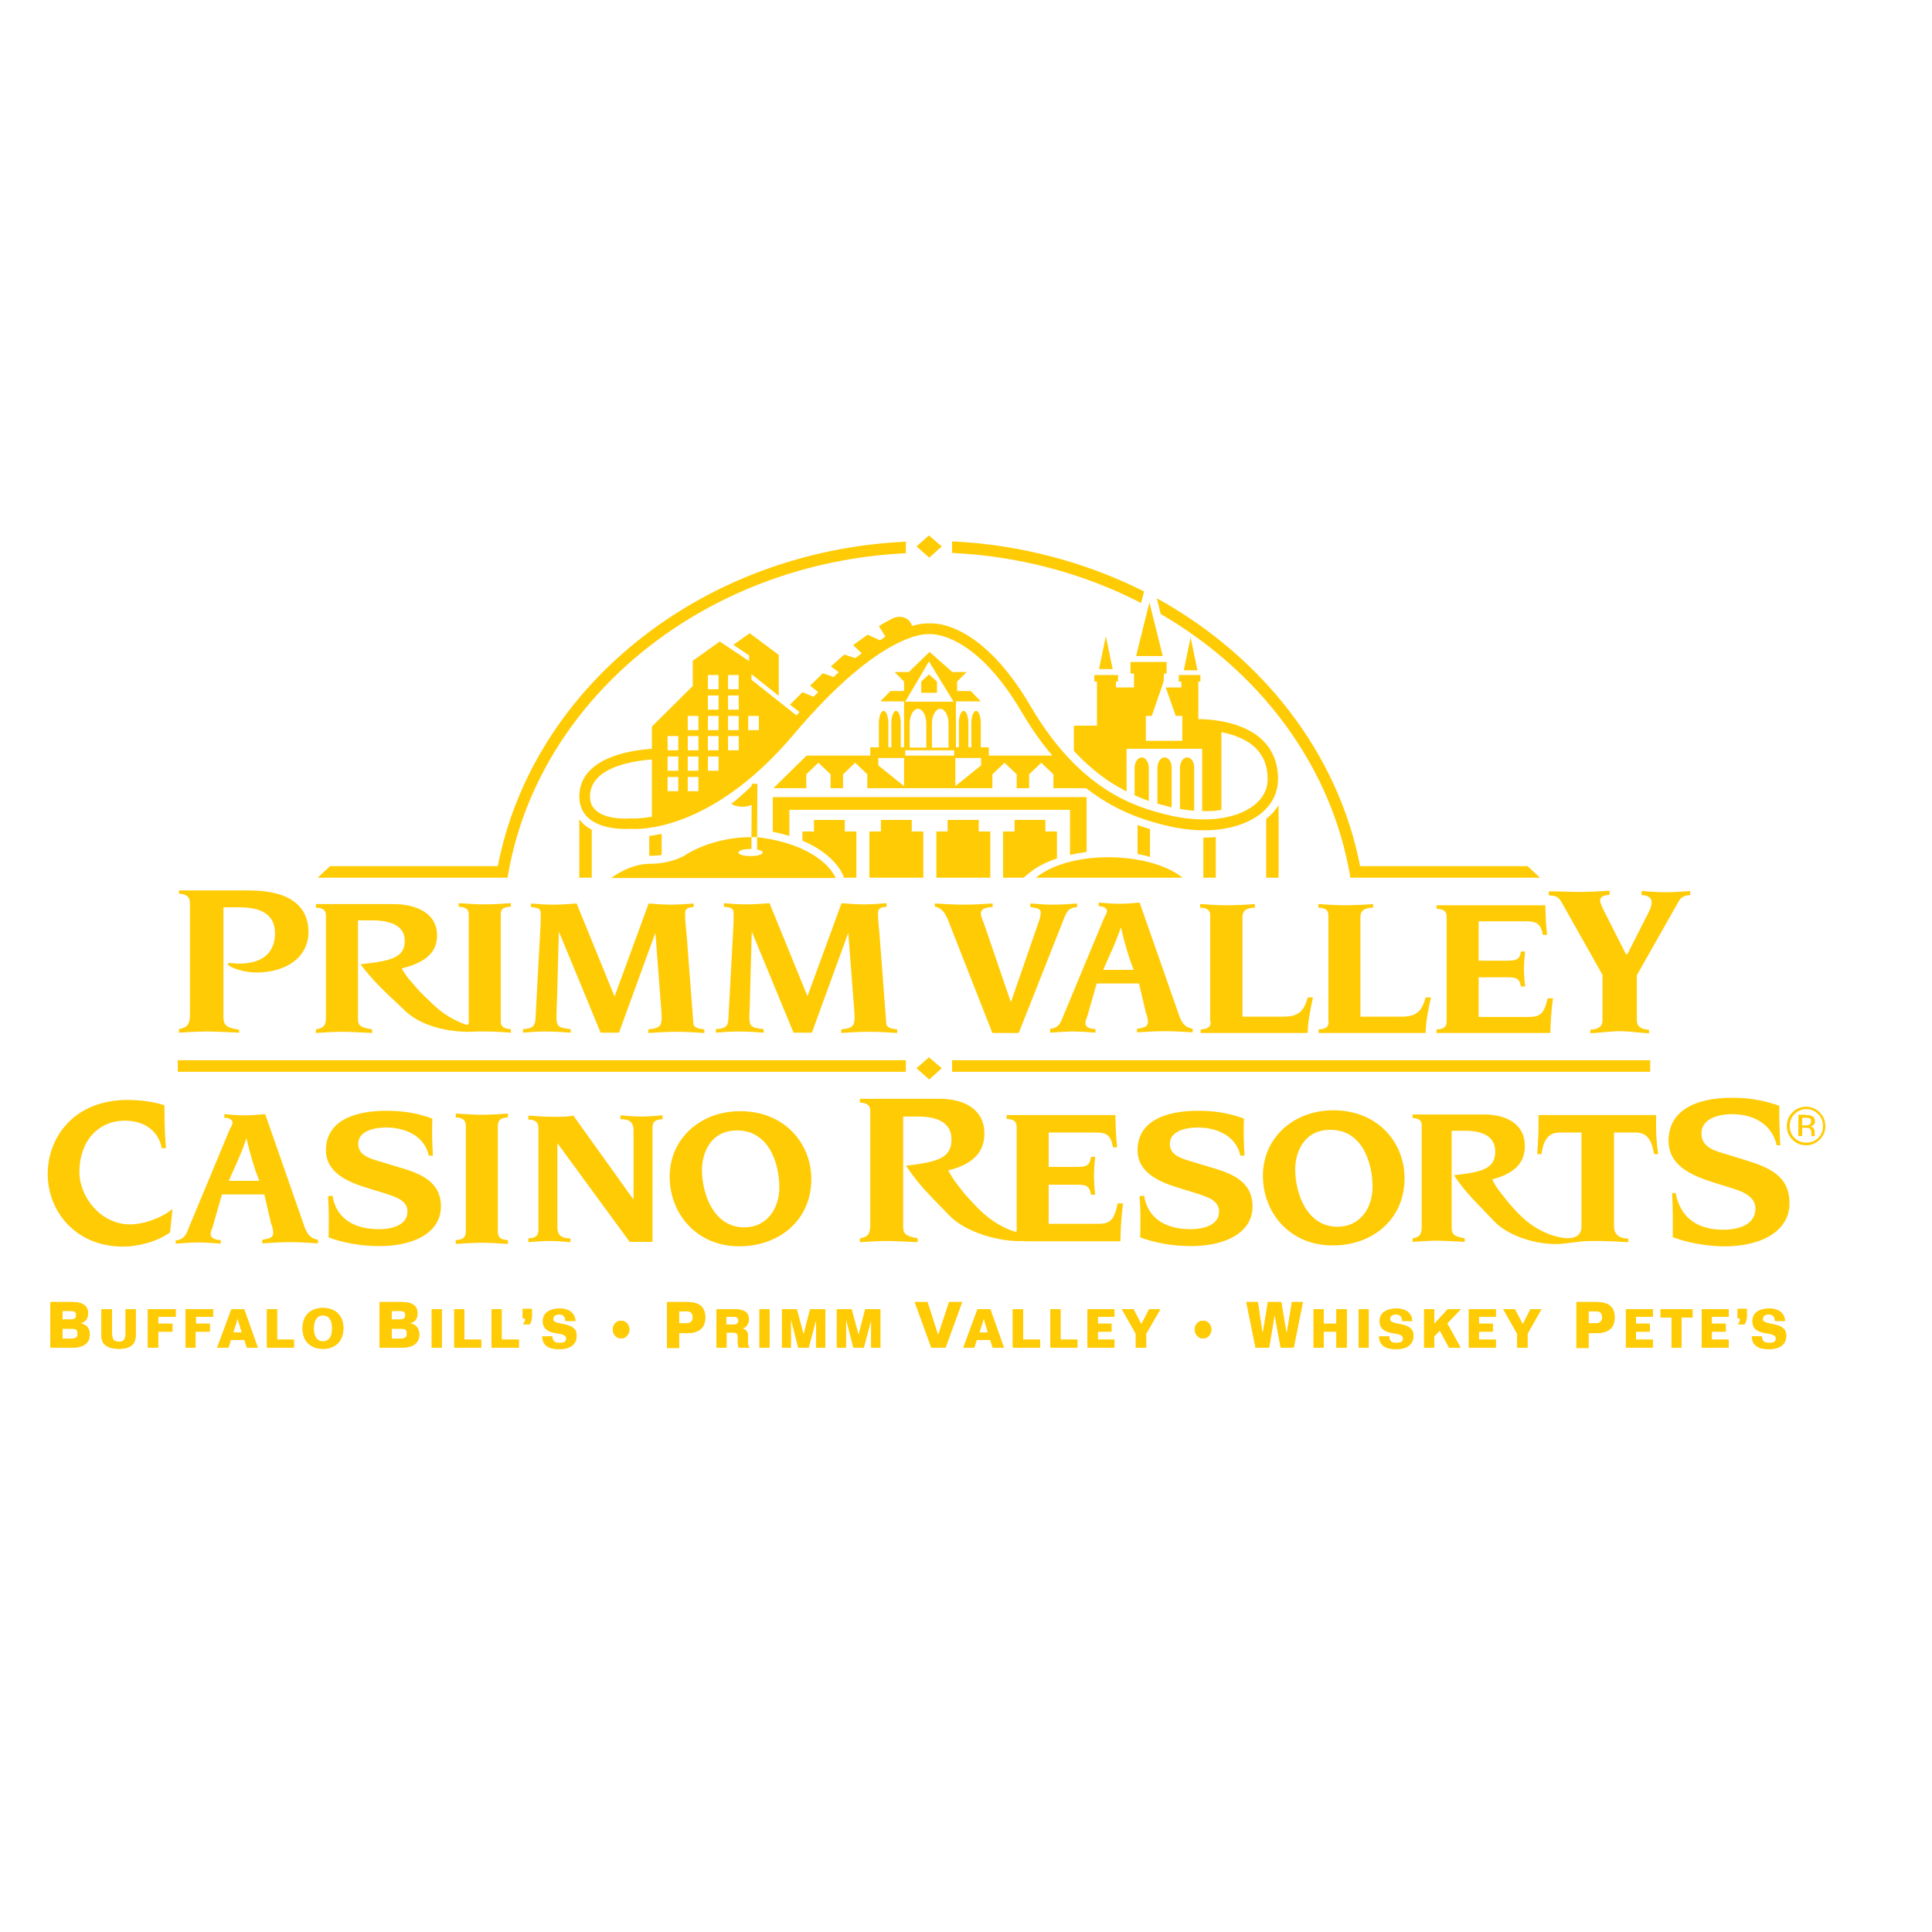 <?xml version="1.0" encoding="UTF-8"?> <svg xmlns="http://www.w3.org/2000/svg" xmlns:xlink="http://www.w3.org/1999/xlink" version="1.1" id="layer" x="0px" y="0px" viewBox="0 0 652 652" style="enable-background:new 0 0 652 652;" xml:space="preserve"> <style type="text/css"> .st0{fill:#FFCB05;} .st1{fill-rule:evenodd;clip-rule:evenodd;fill:#FFCB05;} </style> <g> <path class="st0" d="M168,292.3h-56.6l-4.2,3.9l64.1,0v0c0.2-1.3,0.5-2.6,0.7-3.9c11.5-57.8,66.5-102.4,133.7-105.6v-3.9 C236.4,186,179.6,232.3,168,292.3"></path> <path class="st0" d="M321.3,182.7v3.9c23.1,1.1,44.8,7.1,63.8,16.9l1-3.9C366.8,189.9,344.7,183.8,321.3,182.7"></path> <path class="st0" d="M515.5,292.3H459c-7.4-38.2-33.1-70.8-68.6-90.4l1.3,5.3c32.7,19,56.2,49.5,63.3,85.1c0.3,1.3,0.5,2.6,0.7,3.9 c0,0,0,0,0,0l64,0L515.5,292.3z"></path> <polygon class="st0" points="309.3,184.4 313.5,180.7 317.8,184.4 313.6,188.2 "></polygon> <path class="st0" d="M292.5,221.9c-2.7,2.2-5.8,5.3-9,8.5l-11.6,11.5l-5.3-4.1l4.2-4.2l4.6,1.9l1.4-1.4l-3.4-2.7l4.3-4.2l4.5,1.6 l1.5-1.5l-3.3-2.4l4.5-4l4.4,1.4l1.7-1.7L292.5,221.9z"></path> <path class="st0" d="M292.4,222c5.2-3.9,9.5-6.5,13.3-8.2v0c1-0.4,1.9-0.7,2.7-1l-0.9-2.3c-0.8-1.7-3-2.9-5.5-2.1 c-1.7,0.6-5.4,2.9-5.4,2.9l2.2,3.5l-1.8,1.3l-4.2-1.9l-4.9,3.5L292.4,222z"></path> <path class="st0" d="M270,240.6l-1,1l-15.4-12.2v-1.9l9.2,7.3V221l-9.8-7.3l-5.5,3.9l5.3,3.6l0,1.9l-9.9-6.6l-9.1,6.5v8.5 L220,245.2v31.2l11.8-2.5l22.9-15.7l16.6-16.9L270,240.6z M228.9,267h-3.6v-4.8h3.6V267z M228.9,260.1h-3.6v-4.8h3.6V260.1z M228.9,253.2h-3.6v-4.8h3.6V253.2z M235.7,267h-3.6v-4.8h3.6V267z M235.7,260.1h-3.6v-4.8h3.6V260.1z M235.7,253.2h-3.6v-4.8h3.6 V253.2z M235.7,246.4h-3.6v-4.8h3.6V246.4z M242.5,260.1h-3.6v-4.8h3.6V260.1z M242.5,253.2h-3.6v-4.8h3.6V253.2z M242.5,246.4 h-3.6v-4.8h3.6V246.4z M242.5,239.5h-3.6v-4.8h3.6V239.5z M242.5,232.6h-3.6v-4.8h3.6V232.6z M249.3,253.2h-3.6v-4.8h3.6V253.2z M249.3,246.4h-3.6v-4.8h3.6V246.4z M249.3,239.5h-3.6v-4.8h3.6V239.5z M249.3,232.6h-3.6v-4.8h3.6V232.6z M256.1,246.4h-3.6v-4.8 h3.6V246.4z"></path> <polygon class="st0" points="399.5,226.2 401.8,215.1 404.1,226.2 "></polygon> <polygon class="st0" points="370.9,225.8 373.2,214.7 375.5,225.8 "></polygon> <polygon class="st0" points="383.4,221.4 387.9,203.3 392.4,221.4 "></polygon> <path class="st0" d="M374,289.3c-10.7,0-19.4,2.8-24.4,6.9h49.5C394,292.1,384.7,289.3,374,289.3"></path> <polygon class="st0" points="330.3,276.7 319.8,276.7 319.8,280.6 316,280.6 316,296.2 334.2,296.2 334.2,280.6 330.3,280.6 "></polygon> <polygon class="st0" points="307.7,276.7 297.3,276.7 297.3,280.6 293.4,280.6 293.4,296.2 311.6,296.2 311.6,280.6 307.7,280.6 "></polygon> <path class="st0" d="M255.5,282.5v4.2c1.2,0.2,1.9,0.6,1.9,1c0,0.7-1.8,1.2-4.1,1.2c-2.3,0-4.1-0.5-4.1-1.2c0-0.7,1.8-1.2,4.1-1.2 c0.1,0,0.2,0,0.3,0v-4c-13.9,0-22.7,6.3-22.7,6.3s-4.5,2.7-11.5,2.7c-7.1,0-13.1,4.8-13.1,4.8H282 C282,296.2,277.9,285.3,255.5,282.5"></path> <polygon class="st0" points="255.5,282.5 255.6,264.5 253.7,264.5 253.6,282.5 "></polygon> <path class="st0" d="M254,264.9c0,0-3.5,3.5-7.2,6.4c0,0,3.1,2,7.2,0.2L254,264.9z"></path> <polygon class="st0" points="309.3,360.5 313.5,356.8 317.8,360.5 313.6,364.3 "></polygon> <rect x="60" y="357.8" class="st1" width="245.7" height="3.9"></rect> <rect x="321.3" y="357.8" class="st1" width="235.6" height="3.9"></rect> <path class="st1" d="M180.7,344c-0.2,2.6-1.3,3.1-4.2,3.3v1.2c2.3-0.2,5-0.4,7.7-0.4c2.8,0,5.5,0.2,8.4,0.4v-1.2 c-4.4-0.4-4.8-1.1-4.8-4.2c0-1.7,0.1-3.3,0.2-6.5l0.6-22h0.1l14,33.9h6.2l12.2-33.5h0.1l1.7,22.3c0.2,2,0.4,4.8,0.4,6.3 c0,2.8-0.9,3.4-4.5,3.8v1.2c3-0.2,6.2-0.4,9.4-0.4c3.1,0,6.4,0.2,9.5,0.4v-1.2c-1.5-0.2-3.6-0.4-3.7-2l-2.3-30.2 c-0.2-2.1-0.5-4.9-0.5-6.6c0-1.7,0.4-2.3,2.9-2.5v-1.2c-2.5,0.2-5.1,0.4-7.6,0.4c-2.6,0-5.1-0.2-7.6-0.4l-11.5,31.4l-12.8-31.4 c-2.6,0.2-5.3,0.4-7.9,0.4c-2.6,0-5.3-0.2-7.5-0.4v1.2c2.8,0.3,3.3,0.6,3.3,2.5c0,2.5-0.1,4.2-0.2,5.9L180.7,344z"></path> <path class="st1" d="M245.8,344c-0.1,2.6-1.3,3.1-4.2,3.3v1.2c2.3-0.2,5-0.4,7.7-0.4c2.8,0,5.5,0.2,8.4,0.4v-1.2 c-4.4-0.4-4.8-1.1-4.8-4.2c0-1.7,0.2-3.3,0.2-6.5l0.6-22h0.1l14,33.9h6.2l12.2-33.5h0.1l1.7,22.3c0.2,2,0.4,4.8,0.4,6.3 c0,2.8-1,3.4-4.5,3.8v1.2c3-0.2,6.2-0.4,9.4-0.4c3.2,0,6.4,0.2,9.5,0.4v-1.2c-1.5-0.2-3.6-0.4-3.7-2l-2.3-30.3 c-0.2-2.1-0.5-4.9-0.5-6.6c0-1.7,0.4-2.3,2.9-2.5v-1.2c-2.5,0.2-5.1,0.4-7.6,0.4s-5.1-0.2-7.6-0.4l-11.5,31.4l-12.8-31.4 c-2.6,0.2-5.3,0.4-7.9,0.4c-2.6,0-5.3-0.2-7.5-0.4v1.2c2.8,0.3,3.3,0.6,3.3,2.5c0,2.5-0.1,4.2-0.2,5.9L245.8,344z"></path> <path class="st1" d="M315.5,306c2.5,0.3,3.7,2.7,4.4,4.4l15,38.2h8.9l15.5-39.2c1-2.2,1.5-3,4.2-3.3v-1.2c-2.6,0.2-5.3,0.4-7.9,0.4 c-2.6,0-5.3-0.2-7.9-0.4v1.2c2.1,0.4,3.5,0.4,3.5,1.9c0,1.4-0.5,2.7-0.8,3.5l-9.2,26.6h-0.1l-9.1-26.6c-1-2.4-1-2.8-1-3.1 c0-1.4,1-2.2,4-2.3v-1.2c-3.2,0.2-6.5,0.4-9.7,0.4c-3.2,0-6.5-0.2-9.8-0.4V306z"></path> <path class="st1" d="M354.6,348.5c2.6-0.2,5.1-0.4,7.6-0.4c2.5,0,5.1,0.2,7.5,0.4v-1.2c-2.4-0.1-3.4-0.9-3.4-2 c0-0.6,0.2-1.3,0.6-2.2l3.2-11.2h14.3l2.3,9.9c0.4,0.8,0.7,2.2,0.7,3.1c0,1.4-1,1.9-3.7,2.3v1.2c3.2-0.2,6.3-0.4,9.5-0.4 c3.1,0,6.2,0.2,9.3,0.4v-1.2c-2.2-0.5-3.3-1.3-4.4-4l-13.5-38.6c-2.3,0.2-4.6,0.4-6.9,0.4c-2.3,0-4.6-0.2-6.9-0.4v1.2 c2,0,2.8,1,2.8,1.6c0,0.6-0.5,1.5-1,2.4l-14.4,34.6c-0.7,1.6-1.7,2.6-3.8,2.8V348.5z M372.3,327.3c1.9-4.4,4.3-9.2,5.9-14.2h0.1 c1.5,6.2,2.7,10.2,4.3,14.2H372.3z"></path> <path class="st1" d="M408.6,344.8c0,1.7-0.9,2.5-3.4,2.6v1.2h36.1c0.1-4,0.9-7.9,1.8-12h-1.8c-1.2,4.7-3.2,6.5-8.1,6.5h-13.9v-33.4 c0-1.7,0.5-3.3,4.2-3.4v-1.2c-2.1,0.2-6.6,0.4-9.7,0.4c-2.7,0-5.6-0.2-8.8-0.4v1.2c2.5,0.1,3.4,0.9,3.4,2.6V344.8z"></path> <path class="st1" d="M448.4,344.8c0,1.7-0.9,2.5-3.4,2.6v1.2h36.1c0.1-4,0.9-7.9,1.8-12h-1.8c-1.2,4.7-3.2,6.5-8.1,6.5h-13.9v-33.4 c0-1.7,0.5-3.3,4.3-3.4v-1.2c-2.1,0.2-6.6,0.4-9.7,0.4c-2.7,0-5.6-0.2-8.8-0.4v1.2c2.5,0.1,3.4,0.9,3.4,2.6V344.8z"></path> <path class="st1" d="M488.2,344.8c0,1.7-0.9,2.5-3.4,2.6v1.2h38.4c0.1-3.4,0.2-6.7,0.9-11.7h-1.8c-1.2,5.2-2.5,6.3-6.5,6.3h-16.8 v-13.4h10c3.3,0,3.8,0.9,4.3,3.1h1.4c-0.2-1.5-0.4-4.2-0.4-5.9c0-1.7,0.2-4.3,0.4-5.9h-1.4c-0.4,2.2-1,3.1-4.3,3.1h-10v-13.3h16 c4,0,5,1.2,5.7,4.6h1.4c-0.4-3.3-0.5-6.6-0.6-10h-36.7v1.2c2.5,0.1,3.4,0.9,3.4,2.6V344.8z"></path> <path class="st1" d="M80.7,348.5c-4.9-0.2-8-0.4-10.9-0.4c-2.9,0-5.9,0.2-9.4,0.4v-1.2c3.2-0.6,3.7-2,3.7-5.2v-37.3 c0-2.1-1.1-3.1-3.7-3.2v-1.1h23.6c14.8,0,20.1,6.1,20.1,14c0,8.5-7.4,13.7-17.7,13.7c-4.1,0-9.5-1.8-9.5-2.9c0-0.3,0.1-0.3,0.9-0.3 c0.7,0,1.8,0.2,2.8,0.2c8.7,0,12.2-4.3,12.2-10.2c0-6.5-4.8-8.8-12-8.8h-5.4v36.9c0,2.7,0.7,3.7,5.3,4.4V348.5z"></path> <path class="st1" d="M533,301c3.4,0,6.8-0.2,10.2-0.4v1.4c-1.7,0.1-3.2,0.4-3.2,2c0,0.6,0.3,1.3,1.1,3l7.6,15h0.5l6.9-13.6 c1-1.9,1.3-2.9,1.3-3.9c0-1.6-1.4-2.4-3.4-2.4v-1.4c2.7,0.2,5.5,0.4,8.2,0.4c2.7,0,5.5-0.2,8.2-0.4v1.4c-1.7,0-3.1,0.6-3.9,2.1 l-14.1,24.9v15.3c0,2,1.4,3,4.1,3.1v1.2c-3.8-0.2-6.9-0.7-9.9-0.7c-2.9,0-6,0.5-9.9,0.7v-1.2c2.7-0.1,4.1-1.1,4.1-3.1v-15.4 l-13.8-24.5c-1.1-2-2.4-2.3-4.3-2.3v-1.4C526.2,300.8,529.6,301,533,301"></path> <path class="st0" d="M356.7,289.7l0-9.1h-3.9v-3.9h-10.4v3.9h-3.9v15.6h6.9l2.1-1.7C349.9,292.5,353.1,290.9,356.7,289.7"></path> <path class="st1" d="M384.6,403.7c0.3,3.9,0.3,8.6,0.2,13.9c4.9,1.8,10.5,2.8,15.8,2.9c11.9,0.4,21.8-4,22.1-12.9 c0.2-8.7-6.6-11.5-13.9-13.6l-7.6-2.3c-3-0.9-6.5-2.1-6.4-5.8c0.1-4.6,6.3-5.5,10-5.4c6.6,0.2,12.5,3.3,13.8,9.5l1.4,0 c-0.2-3.5-0.4-7.6-0.2-12.5c-4.2-1.6-9-2.5-13.6-2.6c-10.9-0.4-22,2.4-22.3,12.9c-0.2,7.9,7.2,11.1,14.6,13.3l5.2,1.6 c3.3,1.1,7.9,2.3,7.7,6.3c-0.1,5-6.4,6-10.7,5.8c-7.8-0.3-13.4-3.9-14.6-11.3L384.6,403.7z"></path> <path class="st1" d="M463.2,400.5c0,7.3-4.3,13.5-11.8,13.5c-10.5,0-14.3-11.5-14.3-19.4c0-5.4,2.7-13.3,11.8-13.3 C459.9,381.2,463.2,392.7,463.2,400.5 M474,397.6c0-12-9-22.9-24-22.9c-13.5,0-23.8,9.3-23.8,22.1c0,12.3,8.9,23.5,23.5,23.5 C462.8,420.4,474,411.8,474,397.6"></path> <path class="st1" d="M592.4,408.1c0.1-2.4-1.2-3.9-2.9-5c-1.7-1.1-3.8-1.7-5.6-2.3l-5.5-1.7c-7.9-2.5-15.5-5.9-15.3-14.5 c0.3-11.3,11.7-14.5,23.3-14.1c4.8,0.1,9.7,1.1,14.1,2.7c-0.1,5.2,0.1,9.6,0.3,13.3l-1.2,0c-1.6-7-7.5-10.3-14.5-10.5 c-3.8-0.1-10.8,0.9-10.9,6.4c-0.1,4.4,3.9,5.8,7,6.7l8.1,2.5c7.8,2.4,14.8,5.3,14.6,14.8c-0.2,9.6-10.4,14.5-23,14.2 c-5.6-0.2-11.4-1.2-16.4-3.1c0.1-5.7,0-10.7-0.2-14.9l1.2,0c1.5,8.2,7.1,12.2,15.5,12.4C585.2,415.1,592.2,414.1,592.4,408.1"></path> <path class="st1" d="M558.9,381v-4.7h-39.7v4.7c0,2.8-0.3,5.6-0.4,8.5h1.4c0.7-4.8,2.3-7.3,6.2-7.3h7.3v31.7c0,1.6-0.6,2.6-1.5,3.2 c-1.4,0.9-3.5,0.9-5.4,0.5c-0.1,0-0.2,0-0.3,0c-0.1,0-0.2,0-0.3-0.1c-0.1,0-0.3-0.1-0.4-0.1c-2-0.4-3.5-1.1-3.5-1.1l0,0 c-3-1.2-6.4-3.2-9.6-6.5c-1.6-1.6-2.9-3.1-4-4.4l-2.9-3.7c-1.2-1.6-1.8-2.8-2.2-3.7c8.8-2.3,11-6.6,11-11.3c0-7.2-6-10.6-13.8-10.6 h-24.1v1.2c2.3,0.1,3.1,0.9,3.1,2.6v33.6c0,2.9-0.5,4-3.1,4.4v1.2c3-0.2,5.6-0.4,8.2-0.4c2.5,0,5.2,0.2,9.4,0.4v-1.2 c-3.9-0.7-4.4-1.5-4.4-3.7v-32.6h4.5c6.1,0,10.2,2,10.2,7c0,5.6-3.9,6.9-13.8,8v0.1c0,0,0,0,0,0.1c3.9,5.9,7.8,9.3,13.3,15.2 c5,5.5,16.4,8.8,24.3,7.6c2.3-0.3,5.1-0.6,5.9-0.7c1.7-0.1,3.3-0.1,4.9-0.1c3.2,0,6.7,0.2,10.3,0.4V418c-2.3,0-4.8-0.9-4.8-4.1 v-31.7h7.3c3.8,0,5.4,2.4,6.2,7.3h1.4C559.2,386.6,558.9,383.8,558.9,381"></path> <path class="st0" d="M377.2,406.1c-1.2,5.6-2.5,6.9-6.5,6.9h-16.8v-13.2h10c3.3,0,3.8,1,4.3,3.4h1.4c-0.2-1.6-0.4-4.6-0.4-6.4 c0-1.8,0.2-4.7,0.4-6.4h-1.4c-0.4,2.4-1,3.4-4.3,3.4h-10v-11.6h16c4,0,5,1.3,5.7,5h1.4c-0.4-3.6-0.5-7.2-0.6-10.9h-36.7v1.3 c2.5,0.1,3.4,0.9,3.4,2.8v34.4c0,0.2,0,0.4,0,0.6c0,0.2-0.2,0.3-0.5,0.3c-3.8-1.2-8.1-3.5-12.4-7.8c-1.8-1.8-3.2-3.4-4.5-4.8 l-3.2-4.1c-1.3-1.8-2-3.1-2.5-4c9.8-2.5,12.2-7.3,12.2-12.5c0-8-6.6-11.7-15.3-11.7h-26.7v1.3c2.6,0.1,3.5,1,3.5,2.9V413 c0,3.2-0.5,4.4-3.5,4.9v1.3c3.3-0.2,6.2-0.4,9-0.4s5.7,0.2,10.5,0.4v-1.3c-4.4-0.8-4.9-1.7-4.9-4.1v-37h5c6.8,0,11.3,2.2,11.3,7.7 c0,6.2-4.3,7.6-15.3,8.9v0.1c0,0,0,0,0.1,0.1v0c4.3,6.5,8.5,10.4,14.7,16.8c4.9,5.1,16.3,8.9,25,8.4l0.3,0.1h32.2 c0.1-3.7,0.2-7.3,0.9-12.8H377.2z"></path> <path class="st1" d="M172.4,306v-1.2c-3.2,0.2-6.1,0.4-8.8,0.4c-2.7,0-5.6-0.2-8.8-0.4v1.2c2.5,0.1,3.4,0.9,3.4,2.6v36.2 c0,0.2,0,0.4,0,0.5c-0.1,0.3-0.3,0.8-1.2,0.4c-3.3-1.2-7-3.1-10.6-6.5c-1.7-1.6-4-3.8-5.2-5.1l-3.2-3.7c-1.3-1.6-2-2.8-2.4-3.6 c9.5-2.3,11.9-6.5,11.9-11.2c0-7.1-6.5-10.5-14.9-10.5h-26v1.2c2.5,0.1,3.4,0.9,3.4,2.6V343c0,2.9-0.5,3.9-3.4,4.4v1.2 c3.2-0.2,6.1-0.4,8.8-0.4c2.7,0,5.6,0.2,10.2,0.4v-1.2c-4.3-0.7-4.8-1.5-4.8-3.7v-33.1h4.8c6.6,0,11,2,11,6.9 c0,5.5-4.2,6.8-14.9,7.9v0.1c0,0,0,0,0.1,0.1v0c4.8,6.3,8.8,9.7,14.8,15.4c4.7,4.6,12.4,6.9,20.3,7.2l-0.1,0c0,0,0.2,0,0.6,0 c1.3,0,2.6,0,3.9-0.1c0.4,0,0.7,0,1,0c0.4,0,0.9,0,1.3,0c0.2,0,0.3,0,0.5,0c0,0,0.1,0,0.1,0h0c2.5,0,5.2,0.2,8.2,0.4v-1.2 c-2.5-0.1-3.4-0.9-3.4-2.6v-36.2C169,306.8,169.9,306,172.4,306"></path> <path class="st0" d="M195.5,276.5v19.7h4.2V280c-1-0.5-2-1.2-2.9-2C196.3,277.5,195.9,277,195.5,276.5"></path> <path class="st0" d="M219.1,288.8c0.1,0,0.3,0,0.4,0c1.4,0,2.7-0.1,3.8-0.3v-7.1c-1.6,0.3-3,0.6-4.2,0.7V288.8z"></path> <path class="st0" d="M427.3,276.4v19.8h4.2v-24.5C430.5,273.4,429,275,427.3,276.4"></path> <path class="st0" d="M383.9,288.2c1.5,0.3,2.9,0.6,4.2,1v-9.4c-1.3-0.4-2.7-0.8-4.2-1.4V288.2z"></path> <path class="st0" d="M406.1,296.2h4.2v-13.7c-1.4,0.1-2.8,0.2-4.2,0.2V296.2z"></path> <path class="st0" d="M313.6,210.4c-2.3-0.2-18.7-0.1-48.3,35.1c-27.5,32.6-51.9,30.7-52.2,30.7l-0.2,0l-0.2,0 c-0.1,0-8,0.7-11.7-2.8c-1.3-1.2-1.9-2.7-1.9-4.6c0-12.5,23.2-12.6,23.4-12.6v-3.6c-1.1,0-27,0.2-27,16.2c0,2.9,1,5.4,3,7.2 c4.6,4.2,13.1,3.8,14.3,3.7c2.2,0.2,27,1.4,55.1-31.9c29.7-35.2,45.2-33.8,45.4-33.8l0.2,0l0.2,0c0.1,0,14.9-1.3,31.1,26.3 c17.7,30.2,38.6,35.6,47.5,38c13.3,3.5,25.5,2.1,32.9-3.5c4-3.1,6.1-7.2,6.1-12c0-5.3-1.8-9.7-5.3-13.1c-8.1-7.7-22.4-7-23-7 l0.2,3.6c0.1,0,13.4-0.6,20.4,6c2.8,2.7,4.2,6.2,4.2,10.5c0,3.6-1.6,6.7-4.8,9.1c-6.4,4.9-17.8,6-29.8,2.9 c-9.2-2.4-28.3-7.4-45.3-36.3C331.3,210,315.6,210.2,313.6,210.4"></path> <path class="st0" d="M289,280.6h-3.9v-3.9h-10.4v3.9h-3.9v3.1c10.9,4.6,13.5,11.2,13.7,11.6l0.3,0.9h4.2V280.6z"></path> <path class="st0" d="M260.8,269l0,11.7c2,0.4,3.9,0.9,5.6,1.4l0-8.8h94.7v15.2c1.8-0.4,3.7-0.7,5.6-1l0-18.5H260.8z"></path> <path class="st0" d="M400.6,255.6c-1.3,0-2.4,1.6-2.4,3.6V273c1.6,0.3,3.3,0.5,4.8,0.6v-14.4C403.1,257.2,402,255.6,400.6,255.6"></path> <path class="st0" d="M393,255.6c-1.3,0-2.4,1.6-2.4,3.6v12c1.2,0.3,2.3,0.6,3.3,0.9c0.5,0.1,1,0.2,1.5,0.4v-13.3 C395.5,257.2,394.4,255.6,393,255.6"></path> <path class="st0" d="M385.3,255.6c-1.3,0-2.4,1.6-2.4,3.6v9.2c1.7,0.7,3.3,1.4,4.8,1.9v-11.1C387.7,257.2,386.6,255.6,385.3,255.6"></path> <path class="st0" d="M412.2,273.3l0-23.7l0-4.7h-7.8v-5V230h0.7v-2.2h-7.3v2.2h0.9v2h-5.3l3.4,9.6h2.2v8.4h-12.3v-8.4h2l4-11.6 l0.1-2.7h0.9v-3.9h-12.2v3.9h1.2v4.7h-6.1v-2h0.7v-2.2h-8v2.2h0.9l0,14.9h-7.8l0,8.5c6.3,6.8,12.4,11,17.8,13.7v-14.4l25.5,0v21 C408,273.8,410.2,273.7,412.2,273.3"></path> <path class="st0" d="M369.1,266L357,255h-23.3v-2.8H331v-8.1c0-2.3-0.7-4.2-1.6-4.2c-0.9,0-1.6,1.9-1.6,4.2v8.1h-1v-8.1 c0-2.3-0.7-4.2-1.6-4.2c-0.9,0-1.6,1.9-1.6,4.2v8.1h-1v-15.5h8.4l-3.4-3.5h-4.6v-3.2l3.2-3.2h-4.8l-7.7-6.8l-7,6.8h-4.8l3.2,3.2 v3.2h-4.6l-3.4,3.5h8v15.5H304v-8.1c0-2.3-0.7-4.2-1.6-4.2c-0.9,0-1.6,1.9-1.6,4.2v8.1h-1v-8.1c0-2.3-0.7-4.2-1.6-4.2 c-0.9,0-1.6,1.9-1.6,4.2v8.1h-2.9v2.8h-21.5L261,266l11.1,0v-4.7l4.1-3.9l4.1,3.9v4.7h4.2v-4.7l4.1-3.9l4.1,3.9v4.7h42.2v-4.7 l4.1-3.9l4.1,3.9v4.7h4.2v-4.7l4.1-3.9l4.1,3.9v4.7H369.1z M313.5,223.2l8.3,13.6h-16.3L313.5,223.2z M320.1,244.1v8.2h-5.6v-8.2 c0-2.7,1.3-4.9,2.8-4.9C318.8,239.2,320.1,241.4,320.1,244.1 M312.6,244.1v8.2H307v-8.2c0-2.7,1.3-4.9,2.8-4.9 C311.3,239.2,312.6,241.4,312.6,244.1 M305.1,265.3l-8.7-7l0-2.5h8.7V265.3z M322,255h-16.5v-1.8H322V255z M322.4,265.3v-9.5h8.7 l0,2.5L322.4,265.3z"></path> <polygon class="st0" points="316.2,233.8 310.9,233.8 310.9,230 313.5,227.6 316.2,230 "></polygon> <path class="st0" d="M17,439.4h7.5c3.5,0,5.2,1.4,5.2,3.7c0,2-0.8,3-2.6,3.5v0c2,0.3,3.2,1.6,3.2,3.8c0,1.9-1,4.4-5.9,4.4H17V439.4 z M21.1,442.4v2.9h2.7c1.5,0,1.9-0.6,1.9-1.5c0-0.9-0.4-1.4-1.9-1.4H21.1z M21.1,448.4v3.4h2.4c2.2,0,2.7-0.5,2.7-1.7 c0-1.3-0.5-1.7-1.9-1.7H21.1z"></path> <path class="st0" d="M37.8,441.8v7.8c0,2.4,0.5,3.1,2.3,3.2c1.8,0,2.3-0.8,2.3-3.2l0-7.8h3.4v8.8c0,2.8-1.4,4.6-5.8,4.6 c-4.4-0.1-5.8-1.9-5.8-4.6v-8.8H37.8z"></path> <polygon class="st0" points="49.9,441.8 59.3,441.8 59.3,444.4 53.4,444.4 53.4,446.7 58.2,446.7 58.2,449.4 53.4,449.4 53.4,454.8 49.9,454.8 "></polygon> <polygon class="st0" points="62.6,441.8 71.9,441.8 71.9,444.4 66.1,444.4 66.1,446.7 70.8,446.7 70.8,449.4 66,449.4 66,454.8 62.6,454.8 "></polygon> <path class="st0" d="M73.3,454.8l4.8-13h4.3l4.6,13h-3.7l-0.8-2.6h-4.6l-0.8,2.6H73.3z M78.7,449.7h2.9l-1.4-4.7h0L78.7,449.7z"></path> <polygon class="st0" points="90.1,454.8 90.1,441.8 93.5,441.8 93.5,452.1 99.2,452.1 99.2,454.8 "></polygon> <path class="st0" d="M109,455.2c-3.9,0-6.9-2.3-6.9-6.9c0-4.6,2.9-6.9,6.9-6.9c3.9,0,6.9,2.3,6.9,6.9 C115.8,452.9,112.9,455.2,109,455.2 M109,452.7c1.9,0,3.1-1.5,3.1-4.4c0-2.9-1.2-4.4-3.1-4.4c-1.9,0-3.1,1.5-3.1,4.4 C105.9,451.2,107.1,452.7,109,452.7"></path> <path class="st0" d="M128.2,439.4h7.5c3.5,0,5.2,1.4,5.2,3.7c0,2-0.8,3-2.6,3.5v0c2,0.3,3.2,1.6,3.2,3.8c0,1.9-1,4.4-5.9,4.4h-7.5 V439.4z M132.2,442.4v2.9h2.7c1.5,0,1.9-0.6,1.9-1.5c0-0.9-0.4-1.4-1.9-1.4H132.2z M132.2,448.4v3.4h2.4c2.2,0,2.7-0.5,2.7-1.7 c0-1.3-0.5-1.7-1.9-1.7H132.2z"></path> <rect x="145.7" y="441.8" class="st0" width="3.4" height="13"></rect> <polygon class="st0" points="153.3,454.8 153.3,441.8 156.7,441.8 156.7,452.1 162.4,452.1 162.4,454.8 "></polygon> <polygon class="st0" points="165.9,454.8 165.9,441.8 169.3,441.8 169.3,452.1 175.1,452.1 175.1,454.8 "></polygon> <path class="st0" d="M176.4,445v-3.3h3.1v2.7c0,0.8-0.2,1.5-0.7,2.5h-2.3c0.5-0.5,0.8-1.2,0.7-2H176.4z"></path> <path class="st0" d="M190.8,445.6c-0.1-1.4-0.8-2-2.1-2c-1,0-2,0.3-2,1.6c0,2.4,7.9,0.5,7.9,5.5c0,3-2.1,4.6-5.8,4.6 c-2.7,0-5.7-0.6-5.8-4.3h3.4c0,2,1.4,2.2,2.5,2.2c1.6,0,2.2-0.5,2.2-1.5c0-2.9-7.9-0.2-7.9-5.9c0-1.9,1.2-4.2,5.8-4.2 c2.5,0,5,1.1,5.2,4.2H190.8z"></path> <path class="st0" d="M209.6,445.7c1.6,0,2.8,1.3,2.8,3c0,1.7-1.3,3-2.8,3c-1.6,0-2.8-1.4-2.8-3C206.8,447,208,445.7,209.6,445.7"></path> <path class="st0" d="M225.1,439.4h6.7c4.6,0,6.2,2,6.2,5.2c0,3.2-1.7,5.3-6.2,5.3h-2.6v5h-4.1V439.4z M229.2,446.6h2.4 c1.5,0,2.2-0.8,2.2-2.1c0-1.3-0.7-2-2.2-2h-2.4V446.6z"></path> <path class="st0" d="M241.7,441.8h5.8c4.4,0,5.2,1.6,5.2,3.4c0,2-1.2,2.9-2.2,3.1v0c1,0.3,1.9,0.9,1.9,2.3v1.5c0,1.5,0,2.2,0.6,2.7 h-3.7c-0.3-0.6-0.3-1.3-0.3-1.6v-1.9c0-1.2-0.3-1.6-1.8-1.6h-2v5.1h-3.4V441.8z M245.1,444.4v2.6h2.9c0.5,0,1.2-0.5,1.2-1.3 c0-0.8-0.5-1.3-1.2-1.3H245.1z"></path> <rect x="256.3" y="441.8" class="st0" width="3.4" height="13"></rect> <polygon class="st0" points="263.9,454.8 263.9,441.8 268.9,441.8 271.2,450.4 271.2,450.4 273.4,441.8 278.5,441.8 278.5,454.8 275.4,454.8 275.4,445.4 275.4,445.4 272.9,454.8 269.4,454.8 267,445.4 266.9,445.4 266.9,454.8 "></polygon> <polygon class="st0" points="282.4,454.8 282.4,441.8 287.4,441.8 289.7,450.4 289.8,450.4 292,441.8 297.1,441.8 297.1,454.8 294,454.8 294,445.4 294,445.4 291.5,454.8 288,454.8 285.6,445.4 285.5,445.4 285.5,454.8 "></polygon> <polygon class="st0" points="314.3,454.8 308.7,439.4 313,439.4 316.6,450.6 316.6,450.6 320.3,439.4 324.7,439.4 319.1,454.8 "></polygon> <path class="st0" d="M325.1,454.8l4.8-13h4.3l4.6,13H335l-0.8-2.6h-4.6l-0.8,2.6H325.1z M330.5,449.7h2.9L332,445h0L330.5,449.7z"></path> <polygon class="st0" points="341.8,454.8 341.8,441.8 345.3,441.8 345.3,452.1 351,452.1 351,454.8 "></polygon> <polygon class="st0" points="354.5,454.8 354.5,441.8 357.9,441.8 357.9,452.1 363.6,452.1 363.6,454.8 "></polygon> <polygon class="st0" points="367,454.8 367,441.8 376.1,441.8 376.1,444.4 370.5,444.4 370.5,446.7 375.1,446.7 375.1,449.4 370.5,449.4 370.5,452.1 376.1,452.1 376.1,454.8 "></polygon> <polygon class="st0" points="383.3,450.1 378.6,441.8 382.5,441.8 385.2,446.9 387.8,441.8 391.6,441.8 386.8,450.1 386.8,454.8 383.3,454.8 "></polygon> <path class="st0" d="M406,445.7c1.6,0,2.8,1.3,2.8,3c0,1.7-1.3,3-2.8,3c-1.6,0-2.8-1.4-2.8-3C403.2,447,404.4,445.7,406,445.7"></path> <polygon class="st0" points="430.2,444 430.1,444 428.3,454.8 423.7,454.8 420.6,439.4 424.5,439.4 426.1,450.2 426.1,450.2 427.9,439.4 432.4,439.4 434.2,450.2 434.2,450.2 436,439.4 439.7,439.4 436.6,454.8 432.2,454.8 "></polygon> <polygon class="st0" points="451,449.4 446.7,449.4 446.7,454.8 443.3,454.8 443.3,441.8 446.7,441.8 446.7,446.7 451,446.7 451,441.8 454.5,441.8 454.5,454.8 451,454.8 "></polygon> <rect x="458.5" y="441.8" class="st0" width="3.4" height="13"></rect> <path class="st0" d="M473.2,445.6c-0.1-1.4-0.8-2-2.1-2c-1,0-2,0.3-2,1.6c0,2.4,7.9,0.5,7.9,5.5c0,3-2.1,4.6-5.8,4.6 c-2.7,0-5.7-0.6-5.8-4.3h3.4c0,2,1.4,2.2,2.5,2.2c1.6,0,2.2-0.5,2.2-1.5c0-2.9-7.9-0.2-7.9-5.9c0-1.9,1.2-4.2,5.8-4.2 c2.5,0,5,1.1,5.2,4.2H473.2z"></path> <polygon class="st0" points="484,454.8 480.6,454.8 480.6,441.8 484,441.8 484,446.8 488.6,441.8 493,441.8 488.4,446.6 492.9,454.8 489,454.8 485.9,449 484,451 "></polygon> <polygon class="st0" points="495.7,454.8 495.7,441.8 504.8,441.8 504.8,444.4 499.1,444.4 499.1,446.7 503.8,446.7 503.8,449.4 499.1,449.4 499.1,452.1 504.8,452.1 504.8,454.8 "></polygon> <polygon class="st0" points="512,450.1 507.3,441.8 511.2,441.8 513.9,446.9 516.5,441.8 520.2,441.8 515.5,450.1 515.5,454.8 512,454.8 "></polygon> <path class="st0" d="M532,439.4h6.7c4.6,0,6.2,2,6.2,5.2c0,3.2-1.7,5.3-6.2,5.3h-2.6v5H532V439.4z M536.1,446.6h2.4 c1.5,0,2.2-0.8,2.2-2.1c0-1.3-0.7-2-2.2-2h-2.4V446.6z"></path> <polygon class="st0" points="548.7,454.8 548.7,441.8 557.8,441.8 557.8,444.4 552.1,444.4 552.1,446.7 556.8,446.7 556.8,449.4 552.1,449.4 552.1,452.1 557.8,452.1 557.8,454.8 "></polygon> <polygon class="st0" points="564.1,454.8 564.1,444.6 560.4,444.6 560.4,441.8 571.2,441.8 571.2,444.6 567.5,444.6 567.5,454.8 "></polygon> <polygon class="st0" points="574.3,454.8 574.3,441.8 583.4,441.8 583.4,444.4 577.7,444.4 577.7,446.7 582.4,446.7 582.4,449.4 577.7,449.4 577.7,452.1 583.4,452.1 583.4,454.8 "></polygon> <path class="st0" d="M586.4,445v-3.3h3.1v2.7c0,0.8-0.2,1.5-0.7,2.5h-2.3c0.5-0.5,0.8-1.2,0.7-2H586.4z"></path> <path class="st0" d="M599,445.6c-0.1-1.4-0.8-2-2.1-2c-1,0-2,0.3-2,1.6c0,2.4,7.9,0.5,7.9,5.5c0,3-2.1,4.6-5.8,4.6 c-2.7,0-5.7-0.6-5.8-4.3h3.4c0,2,1.4,2.2,2.5,2.2c1.6,0,2.2-0.5,2.2-1.5c0-2.9-7.9-0.2-7.9-5.9c0-1.9,1.2-4.2,5.8-4.2 c2.5,0,5,1.1,5.2,4.2H599z"></path> <path class="st0" d="M17,439.4h7.5c3.5,0,5.2,1.4,5.2,3.7c0,2-0.8,3-2.6,3.5v0c2,0.3,3.2,1.6,3.2,3.8c0,1.9-1,4.4-5.9,4.4H17V439.4 z M21.1,442.4v2.9h2.7c1.5,0,1.9-0.6,1.9-1.5c0-0.9-0.4-1.4-1.9-1.4H21.1z M21.1,448.4v3.4h2.4c2.2,0,2.7-0.5,2.7-1.7 c0-1.3-0.5-1.7-1.9-1.7H21.1z"></path> <path class="st0" d="M37.8,441.8v7.8c0,2.4,0.5,3.1,2.3,3.2c1.8,0,2.3-0.8,2.3-3.2l0-7.8h3.4v8.8c0,2.8-1.4,4.6-5.8,4.6 c-4.4-0.1-5.8-1.9-5.8-4.6v-8.8H37.8z"></path> <polygon class="st0" points="49.9,441.8 59.3,441.8 59.3,444.4 53.4,444.4 53.4,446.7 58.2,446.7 58.2,449.4 53.4,449.4 53.4,454.8 49.9,454.8 "></polygon> <polygon class="st0" points="62.6,441.8 71.9,441.8 71.9,444.4 66.1,444.4 66.1,446.7 70.8,446.7 70.8,449.4 66,449.4 66,454.8 62.6,454.8 "></polygon> <path class="st0" d="M73.3,454.8l4.8-13h4.3l4.6,13h-3.7l-0.8-2.6h-4.6l-0.8,2.6H73.3z M78.7,449.7h2.9l-1.4-4.7h0L78.7,449.7z"></path> <polygon class="st0" points="90.1,454.8 90.1,441.8 93.5,441.8 93.5,452.1 99.2,452.1 99.2,454.8 "></polygon> <path class="st0" d="M109,455.2c-3.9,0-6.9-2.3-6.9-6.9c0-4.6,2.9-6.9,6.9-6.9c3.9,0,6.9,2.3,6.9,6.9 C115.8,452.9,112.9,455.2,109,455.2 M109,452.7c1.9,0,3.1-1.5,3.1-4.4c0-2.9-1.2-4.4-3.1-4.4c-1.9,0-3.1,1.5-3.1,4.4 C105.9,451.2,107.1,452.7,109,452.7"></path> <path class="st0" d="M128.2,439.4h7.5c3.5,0,5.2,1.4,5.2,3.7c0,2-0.8,3-2.6,3.5v0c2,0.3,3.2,1.6,3.2,3.8c0,1.9-1,4.4-5.9,4.4h-7.5 V439.4z M132.2,442.4v2.9h2.7c1.5,0,1.9-0.6,1.9-1.5c0-0.9-0.4-1.4-1.9-1.4H132.2z M132.2,448.4v3.4h2.4c2.2,0,2.7-0.5,2.7-1.7 c0-1.3-0.5-1.7-1.9-1.7H132.2z"></path> <rect x="145.7" y="441.8" class="st0" width="3.4" height="13"></rect> <polygon class="st0" points="153.3,454.8 153.3,441.8 156.7,441.8 156.7,452.1 162.4,452.1 162.4,454.8 "></polygon> <polygon class="st0" points="165.9,454.8 165.9,441.8 169.3,441.8 169.3,452.1 175.1,452.1 175.1,454.8 "></polygon> <path class="st0" d="M176.4,445v-3.3h3.1v2.7c0,0.8-0.2,1.5-0.7,2.5h-2.3c0.5-0.5,0.8-1.2,0.7-2H176.4z"></path> <path class="st0" d="M190.8,445.6c-0.1-1.4-0.8-2-2.1-2c-1,0-2,0.3-2,1.6c0,2.4,7.9,0.5,7.9,5.5c0,3-2.1,4.6-5.8,4.6 c-2.7,0-5.7-0.6-5.8-4.3h3.4c0,2,1.4,2.2,2.5,2.2c1.6,0,2.2-0.5,2.2-1.5c0-2.9-7.9-0.2-7.9-5.9c0-1.9,1.2-4.2,5.8-4.2 c2.5,0,5,1.1,5.2,4.2H190.8z"></path> <path class="st0" d="M209.6,445.7c1.6,0,2.8,1.3,2.8,3c0,1.7-1.3,3-2.8,3c-1.6,0-2.8-1.4-2.8-3C206.8,447,208,445.7,209.6,445.7"></path> <path class="st0" d="M225.1,439.4h6.7c4.6,0,6.2,2,6.2,5.2c0,3.2-1.7,5.3-6.2,5.3h-2.6v5h-4.1V439.4z M229.2,446.6h2.4 c1.5,0,2.2-0.8,2.2-2.1c0-1.3-0.7-2-2.2-2h-2.4V446.6z"></path> <path class="st0" d="M241.7,441.8h5.8c4.4,0,5.2,1.6,5.2,3.4c0,2-1.2,2.9-2.2,3.1v0c1,0.3,1.9,0.9,1.9,2.3v1.5c0,1.5,0,2.2,0.6,2.7 h-3.7c-0.3-0.6-0.3-1.3-0.3-1.6v-1.9c0-1.2-0.3-1.6-1.8-1.6h-2v5.1h-3.4V441.8z M245.1,444.4v2.6h2.9c0.5,0,1.2-0.5,1.2-1.3 c0-0.8-0.5-1.3-1.2-1.3H245.1z"></path> <rect x="256.3" y="441.8" class="st0" width="3.4" height="13"></rect> <polygon class="st0" points="263.9,454.8 263.9,441.8 268.9,441.8 271.2,450.4 271.2,450.4 273.4,441.8 278.5,441.8 278.5,454.8 275.4,454.8 275.4,445.4 275.4,445.4 272.9,454.8 269.4,454.8 267,445.4 266.9,445.4 266.9,454.8 "></polygon> <polygon class="st0" points="282.4,454.8 282.4,441.8 287.4,441.8 289.7,450.4 289.8,450.4 292,441.8 297.1,441.8 297.1,454.8 294,454.8 294,445.4 294,445.4 291.5,454.8 288,454.8 285.6,445.4 285.5,445.4 285.5,454.8 "></polygon> <polygon class="st0" points="314.3,454.8 308.7,439.4 313,439.4 316.6,450.6 316.6,450.6 320.3,439.4 324.7,439.4 319.1,454.8 "></polygon> <path class="st0" d="M325.1,454.8l4.8-13h4.3l4.6,13H335l-0.8-2.6h-4.6l-0.8,2.6H325.1z M330.5,449.7h2.9L332,445h0L330.5,449.7z"></path> <polygon class="st0" points="341.8,454.8 341.8,441.8 345.3,441.8 345.3,452.1 351,452.1 351,454.8 "></polygon> <polygon class="st0" points="354.5,454.8 354.5,441.8 357.9,441.8 357.9,452.1 363.6,452.1 363.6,454.8 "></polygon> <polygon class="st0" points="367,454.8 367,441.8 376.1,441.8 376.1,444.4 370.5,444.4 370.5,446.7 375.1,446.7 375.1,449.4 370.5,449.4 370.5,452.1 376.1,452.1 376.1,454.8 "></polygon> <polygon class="st0" points="383.3,450.1 378.6,441.8 382.5,441.8 385.2,446.9 387.8,441.8 391.6,441.8 386.8,450.1 386.8,454.8 383.3,454.8 "></polygon> <path class="st0" d="M406,445.7c1.6,0,2.8,1.3,2.8,3c0,1.7-1.3,3-2.8,3c-1.6,0-2.8-1.4-2.8-3C403.2,447,404.4,445.7,406,445.7"></path> <polygon class="st0" points="430.2,444 430.1,444 428.3,454.8 423.7,454.8 420.6,439.4 424.5,439.4 426.1,450.2 426.1,450.2 427.9,439.4 432.4,439.4 434.2,450.2 434.2,450.2 436,439.4 439.7,439.4 436.6,454.8 432.2,454.8 "></polygon> <polygon class="st0" points="451,449.4 446.7,449.4 446.7,454.8 443.3,454.8 443.3,441.8 446.7,441.8 446.7,446.7 451,446.7 451,441.8 454.5,441.8 454.5,454.8 451,454.8 "></polygon> <rect x="458.5" y="441.8" class="st0" width="3.4" height="13"></rect> <path class="st0" d="M473.2,445.6c-0.1-1.4-0.8-2-2.1-2c-1,0-2,0.3-2,1.6c0,2.4,7.9,0.5,7.9,5.5c0,3-2.1,4.6-5.8,4.6 c-2.7,0-5.7-0.6-5.8-4.3h3.4c0,2,1.4,2.2,2.5,2.2c1.6,0,2.2-0.5,2.2-1.5c0-2.9-7.9-0.2-7.9-5.9c0-1.9,1.2-4.2,5.8-4.2 c2.5,0,5,1.1,5.2,4.2H473.2z"></path> <polygon class="st0" points="484,454.8 480.6,454.8 480.6,441.8 484,441.8 484,446.8 488.6,441.8 493,441.8 488.4,446.6 492.9,454.8 489,454.8 485.9,449 484,451 "></polygon> <polygon class="st0" points="495.7,454.8 495.7,441.8 504.8,441.8 504.8,444.4 499.1,444.4 499.1,446.7 503.8,446.7 503.8,449.4 499.1,449.4 499.1,452.1 504.8,452.1 504.8,454.8 "></polygon> <polygon class="st0" points="512,450.1 507.3,441.8 511.2,441.8 513.9,446.9 516.5,441.8 520.2,441.8 515.5,450.1 515.5,454.8 512,454.8 "></polygon> <path class="st0" d="M532,439.4h6.7c4.6,0,6.2,2,6.2,5.2c0,3.2-1.7,5.3-6.2,5.3h-2.6v5H532V439.4z M536.1,446.6h2.4 c1.5,0,2.2-0.8,2.2-2.1c0-1.3-0.7-2-2.2-2h-2.4V446.6z"></path> <polygon class="st0" points="548.7,454.8 548.7,441.8 557.8,441.8 557.8,444.4 552.1,444.4 552.1,446.7 556.8,446.7 556.8,449.4 552.1,449.4 552.1,452.1 557.8,452.1 557.8,454.8 "></polygon> <polygon class="st0" points="564.1,454.8 564.1,444.6 560.4,444.6 560.4,441.8 571.2,441.8 571.2,444.6 567.5,444.6 567.5,454.8 "></polygon> <polygon class="st0" points="574.3,454.8 574.3,441.8 583.4,441.8 583.4,444.4 577.7,444.4 577.7,446.7 582.4,446.7 582.4,449.4 577.7,449.4 577.7,452.1 583.4,452.1 583.4,454.8 "></polygon> <path class="st0" d="M586.4,445v-3.3h3.1v2.7c0,0.8-0.2,1.5-0.7,2.5h-2.3c0.5-0.5,0.8-1.2,0.7-2H586.4z"></path> <path class="st0" d="M599,445.6c-0.1-1.4-0.8-2-2.1-2c-1,0-2,0.3-2,1.6c0,2.4,7.9,0.5,7.9,5.5c0,3-2.1,4.6-5.8,4.6 c-2.7,0-5.7-0.6-5.8-4.3h3.4c0,2,1.4,2.2,2.5,2.2c1.6,0,2.2-0.5,2.2-1.5c0-2.9-7.9-0.2-7.9-5.9c0-1.9,1.2-4.2,5.8-4.2 c2.5,0,5,1.1,5.2,4.2H599z"></path> <path class="st1" d="M59.4,419.7c2.6-0.2,5.1-0.4,7.6-0.4c2.5,0,5.1,0.2,7.5,0.4v-1.2c-2.4-0.1-3.4-0.9-3.4-2 c0-0.6,0.2-1.3,0.6-2.2l3.2-11.2h14.3l2.3,9.9c0.4,0.8,0.7,2.2,0.7,3.1c0,1.4-1,1.9-3.7,2.3v1.2c3.2-0.2,6.3-0.4,9.5-0.4 c3.1,0,6.2,0.2,9.3,0.4v-1.2c-2.2-0.5-3.3-1.3-4.4-4L89.5,376c-2.3,0.2-4.6,0.4-6.9,0.4c-2.3,0-4.6-0.2-6.9-0.4v1.2 c2,0,2.8,1,2.8,1.6c0,0.6-0.5,1.5-1,2.4l-14.4,34.6c-0.7,1.6-1.7,2.6-3.8,2.8V419.7z M77.2,398.5c1.9-4.4,4.3-9.2,5.9-14.2h0.1 c1.5,6.2,2.7,10.2,4.3,14.2H77.2z"></path> <path class="st1" d="M110.7,403.7c0.3,3.9,0.3,8.6,0.2,13.9c4.9,1.8,10.5,2.8,15.8,2.9c11.9,0.4,21.8-4,22.1-12.9 c0.2-8.7-6.6-11.5-13.9-13.6l-7.6-2.3c-3-0.9-6.5-2.1-6.4-5.8c0.1-4.6,6.3-5.5,10-5.4c6.6,0.2,12.5,3.3,13.8,9.5l1.4,0 c-0.2-3.5-0.4-7.6-0.2-12.5c-4.2-1.6-9-2.5-13.6-2.6c-10.9-0.4-22,2.4-22.3,12.9c-0.2,7.9,7.2,11.1,14.6,13.3l5.2,1.6 c3.3,1.1,7.9,2.3,7.7,6.3c-0.1,5-6.4,6-10.7,5.8c-7.8-0.3-13.4-3.9-14.6-11.3L110.7,403.7z"></path> <path class="st1" d="M263,400.7c0,7.3-4.3,13.5-11.8,13.5c-10.5,0-14.3-11.5-14.3-19.4c0-5.4,2.7-13.3,11.8-13.3 C259.7,381.5,263,392.9,263,400.7 M273.8,397.9c0-12-9-22.9-24-22.9c-13.5,0-23.8,9.3-23.8,22.1c0,12.3,8.9,23.5,23.5,23.5 C262.6,420.6,273.8,412.1,273.8,397.9"></path> <path class="st0" d="M57.4,415.9c-4.7,3.4-11.4,4.8-15.8,4.8c-16.3,0-25.5-12.1-25.5-24.5c0-12.7,9.2-25,26.9-25 c6.2,0,10.8,1.2,12.5,1.8c0,5,0.1,9.7,0.5,14.5h-1.4c-1.2-6.1-6.1-9.3-12.5-9.3c-8.6,0-15.3,6.5-15.3,17.4 c0,8.2,7.1,17.6,17.1,17.6c4.2,0,10.3-1.9,14.3-5.2L57.4,415.9z"></path> <path class="st0" d="M157.2,380c0-1.9-0.9-2.8-3.4-2.9v-1.3c3.2,0.2,6.1,0.4,8.8,0.4c2.7,0,5.6-0.2,8.8-0.4v1.3 c-2.5,0.1-3.4,1-3.4,2.9v35.6c0,1.9,0.9,2.8,3.4,2.9v1.3c-3.2-0.2-6.1-0.4-8.8-0.4c-2.7,0-5.6,0.2-8.8,0.4v-1.3 c2.5-0.1,3.4-1,3.4-2.9V380z"></path> <path class="st0" d="M181.7,380.6c0-1.8-0.9-2.7-3.4-2.8v-1.3c3.2,0.2,6.1,0.4,8.8,0.4c2,0,4.2,0,6.4-0.4l20.2,28.2h0.1v-23.3 c0-3.4-2.4-3.7-4.4-3.7v-1.3c2.4,0.2,4.7,0.4,7,0.4c2.4,0,4.8-0.2,7.2-0.4v1.3c-2.5,0.1-3.4,0.9-3.4,2.8v38.6h-7.7l-24.3-33.2h-0.1 v28.3c0,3.4,2.4,3.7,4.4,3.7v1.3c-2.4-0.2-4.8-0.4-7-0.4c-2.4,0-4.8,0.2-7.2,0.4v-1.3c2.5-0.1,3.4-0.9,3.4-2.8V380.6z"></path> <path class="st0" d="M614.1,384.6c-1.3,1.3-2.8,1.9-4.6,1.9c-1.8,0-3.3-0.6-4.6-1.9c-1.3-1.3-1.9-2.8-1.9-4.6 c0-1.8,0.6-3.3,1.9-4.6c1.3-1.3,2.8-1.9,4.6-1.9c1.8,0,3.3,0.6,4.6,1.9c1.3,1.3,1.9,2.8,1.9,4.6 C616.1,381.7,615.4,383.3,614.1,384.6 M605.6,376c-1.1,1.1-1.6,2.4-1.6,4c0,1.6,0.5,2.9,1.6,4c1.1,1.1,2.4,1.6,4,1.6 c1.6,0,2.9-0.5,4-1.6c1.1-1.1,1.6-2.4,1.6-4c0-1.6-0.5-2.9-1.6-4c-1.1-1.1-2.4-1.7-4-1.7C608,374.3,606.7,374.9,605.6,376 M609.4,376.3c0.9,0,1.5,0.1,2,0.3c0.7,0.3,1.1,0.9,1.1,1.8c0,0.6-0.2,1.1-0.7,1.4c-0.2,0.2-0.6,0.3-1,0.3c0.6,0.1,1,0.3,1.2,0.7 c0.3,0.4,0.4,0.7,0.4,1.1v0.5c0,0.2,0,0.3,0,0.5c0,0.2,0,0.3,0.1,0.4l0,0.1h-1.2c0,0,0,0,0-0.1c0,0,0-0.1,0-0.1l0-0.2v-0.6 c0-0.8-0.2-1.4-0.7-1.6c-0.3-0.2-0.7-0.2-1.4-0.2h-1v2.8h-1.3v-7.2H609.4z M610.8,377.5c-0.3-0.2-0.8-0.3-1.5-0.3h-1.1v2.6h1.1 c0.5,0,0.9-0.1,1.2-0.2c0.5-0.2,0.7-0.6,0.7-1.1C611.2,378,611.1,377.6,610.8,377.5"></path> </g> </svg> 
